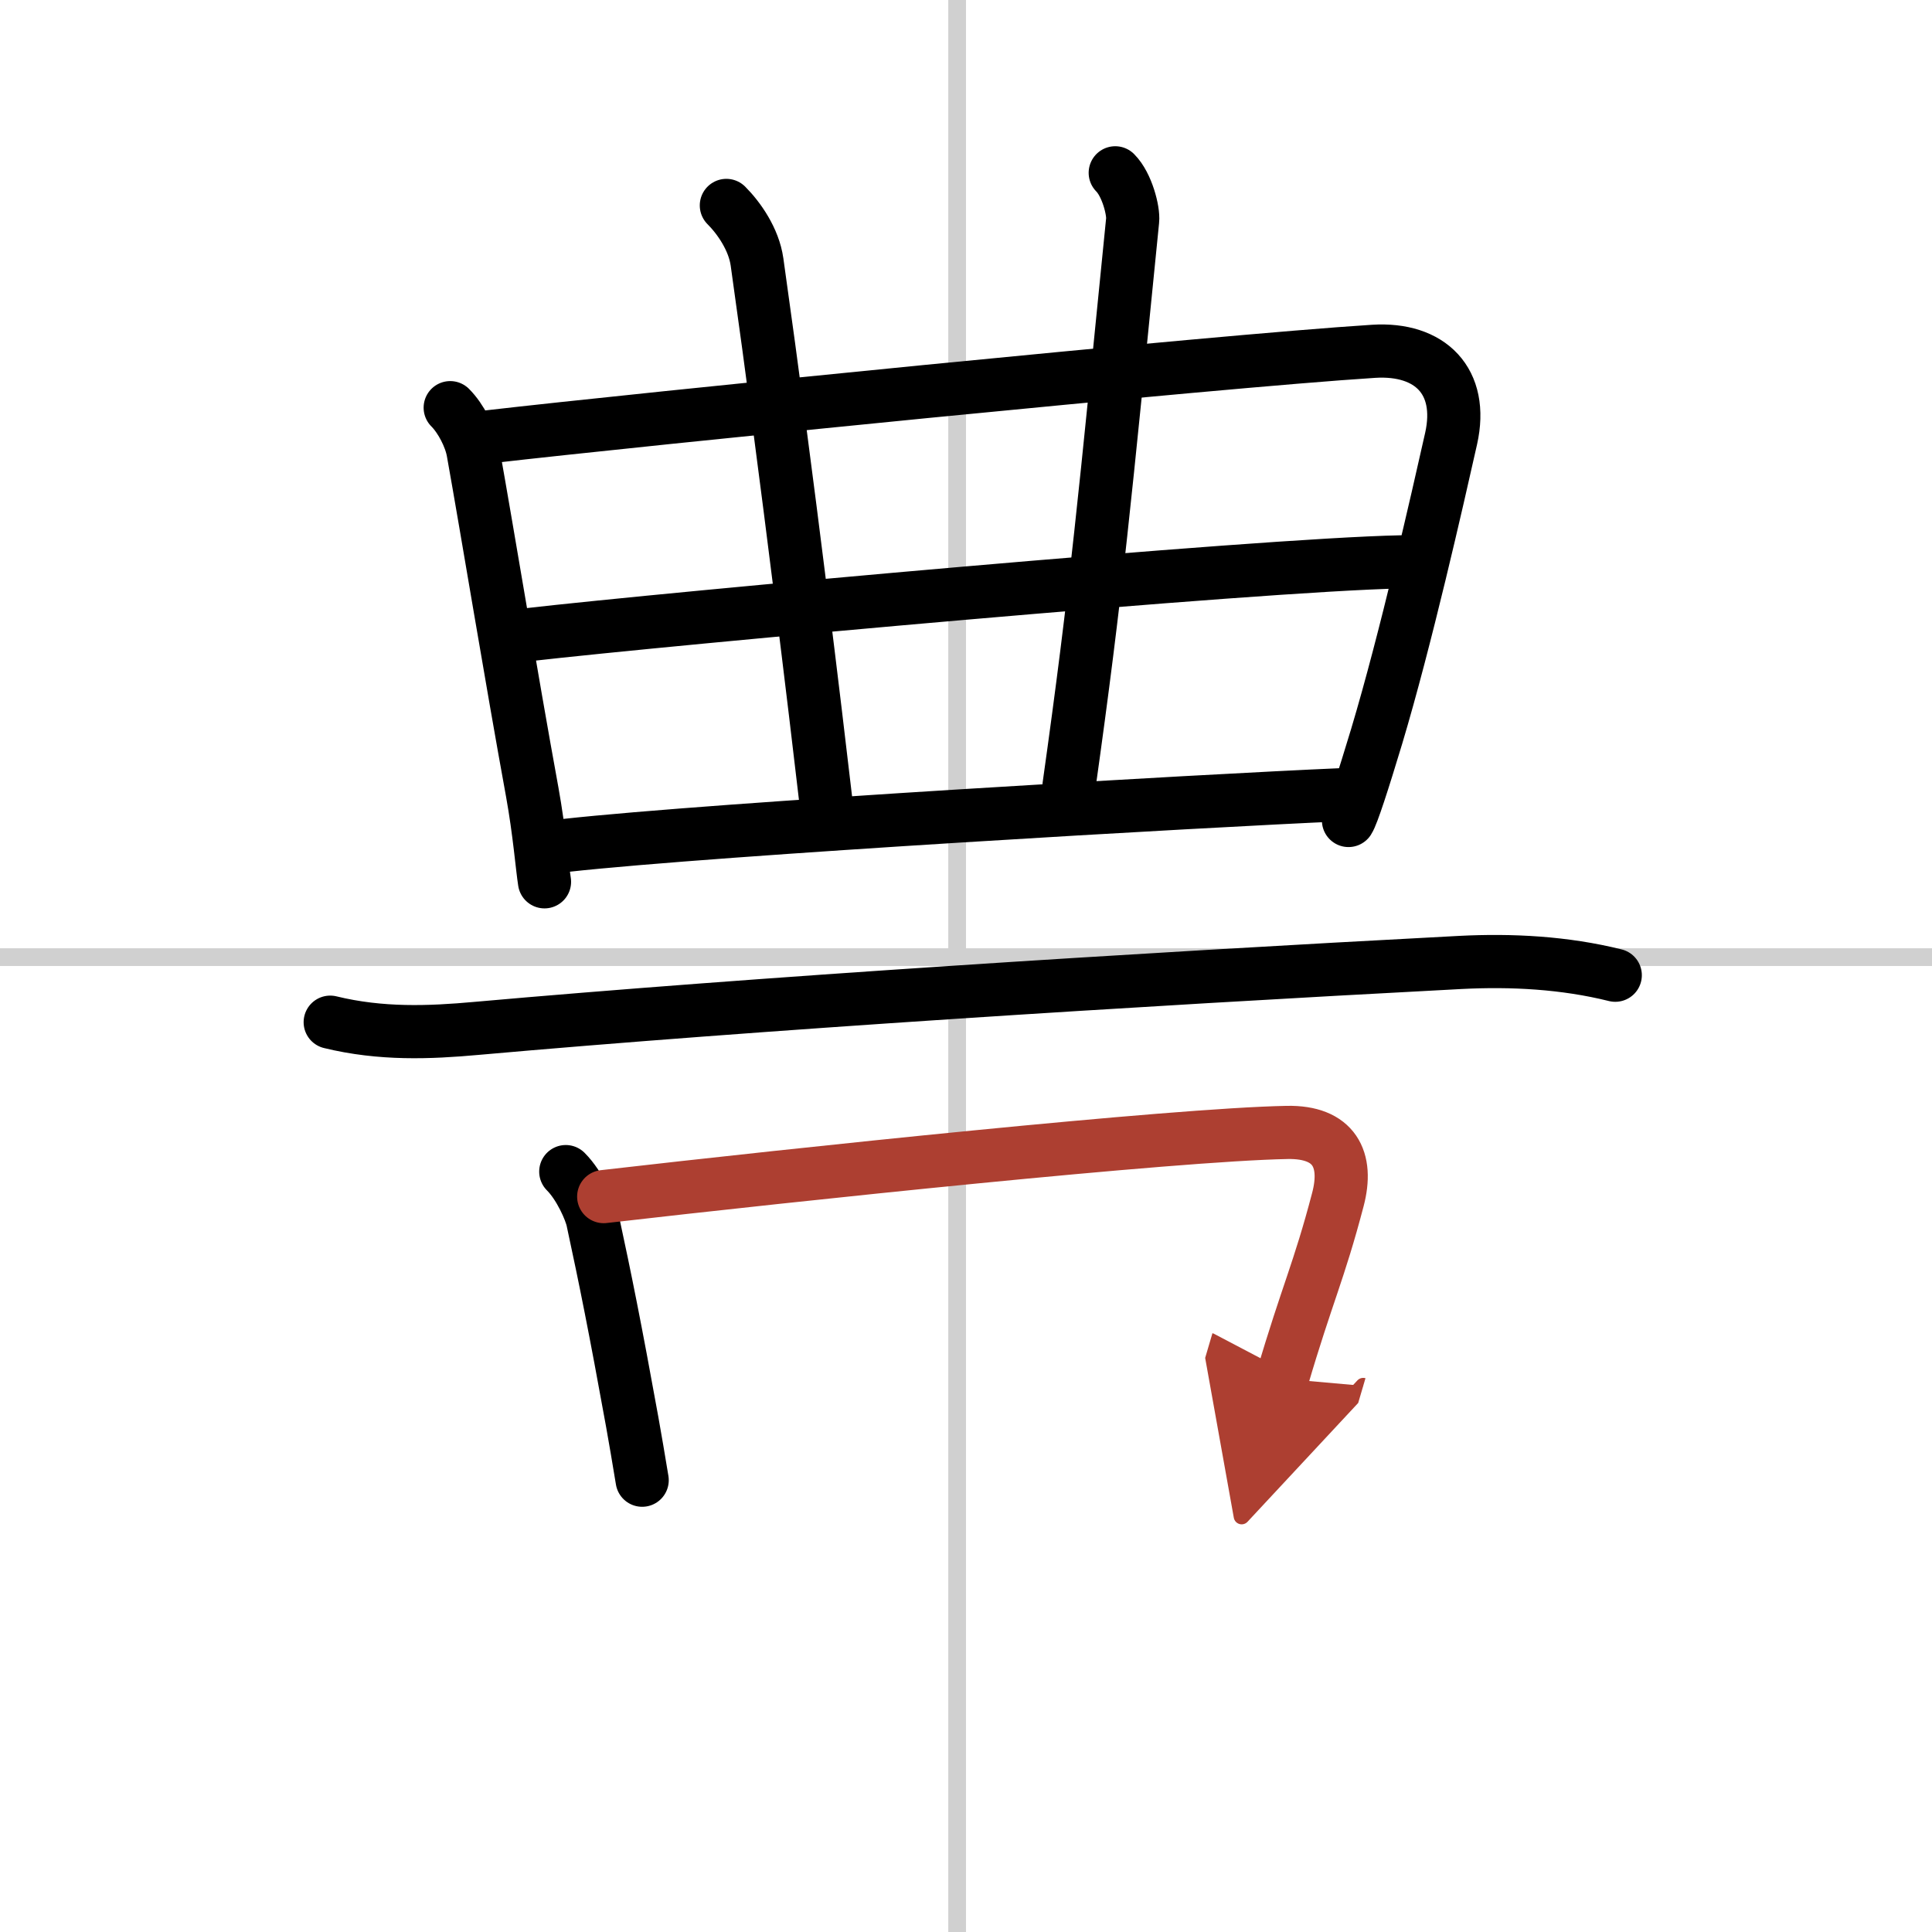 <svg width="400" height="400" viewBox="0 0 109 109" xmlns="http://www.w3.org/2000/svg"><defs><marker id="a" markerWidth="4" orient="auto" refX="1" refY="5" viewBox="0 0 10 10"><polyline points="0 0 10 5 0 10 1 5" fill="#ad3f31" stroke="#ad3f31"/></marker></defs><g fill="none" stroke="#000" stroke-linecap="round" stroke-linejoin="round" stroke-width="3"><rect width="100%" height="100%" fill="#fff" stroke="#fff"/><line x1="54" x2="54" y2="109" stroke="#d0d0d0" stroke-width="1"/><line x2="109" y1="54" y2="54" stroke="#d0d0d0" stroke-width="1"/><path d="M25.4,23c0.61,0.61,1.15,1.68,1.29,2.48C27.5,30,28.83,38.13,30.03,44.7c0.4,2.21,0.56,4.23,0.69,5.05"/><path d="m27.6 24.64c8.29-0.96 40.92-4.25 49.9-4.82 3.19-0.2 5.09 1.69 4.37 4.92-0.78 3.47-2.56 11.33-4.2 16.8-0.77 2.55-1.37 4.41-1.59 4.75"/><path d="m40.98 11.59c0.71 0.71 1.55 1.91 1.73 3.19 1.78 12.6 3.33 25.67 3.89 30.47"/><path d="m62.92 9.75c0.67 0.67 1.04 2.16 0.98 2.69-1.57 15.72-2.03 20.81-3.59 31.91"/><path d="m29.68 35.82c8.32-0.95 41.19-3.95 49.35-4.12"/><path d="m31.88 47.7c8.62-0.95 36.08-2.53 43.75-2.86"/><path d="m18.63 57.67c2.87 0.7 5.6 0.59 8.25 0.35 15.75-1.4 36.84-2.74 55.5-3.72 2.92-0.15 5.89 0.01 8.75 0.72"/><path d="m31.92 66.1c0.8 0.8 1.41 2.22 1.52 2.76 0.71 3.29 1.26 6.01 2.23 11.37 0.18 0.99 0.36 2.08 0.56 3.28"/><path d="m34.06 67.51c10.94-1.26 32.13-3.5 38.56-3.62 2.66-0.05 3.46 1.52 2.86 3.79-1.07 4.08-1.73 5.31-3.14 10.1" marker-end="url(#a)" stroke="#ad3f31"/></g></svg>
